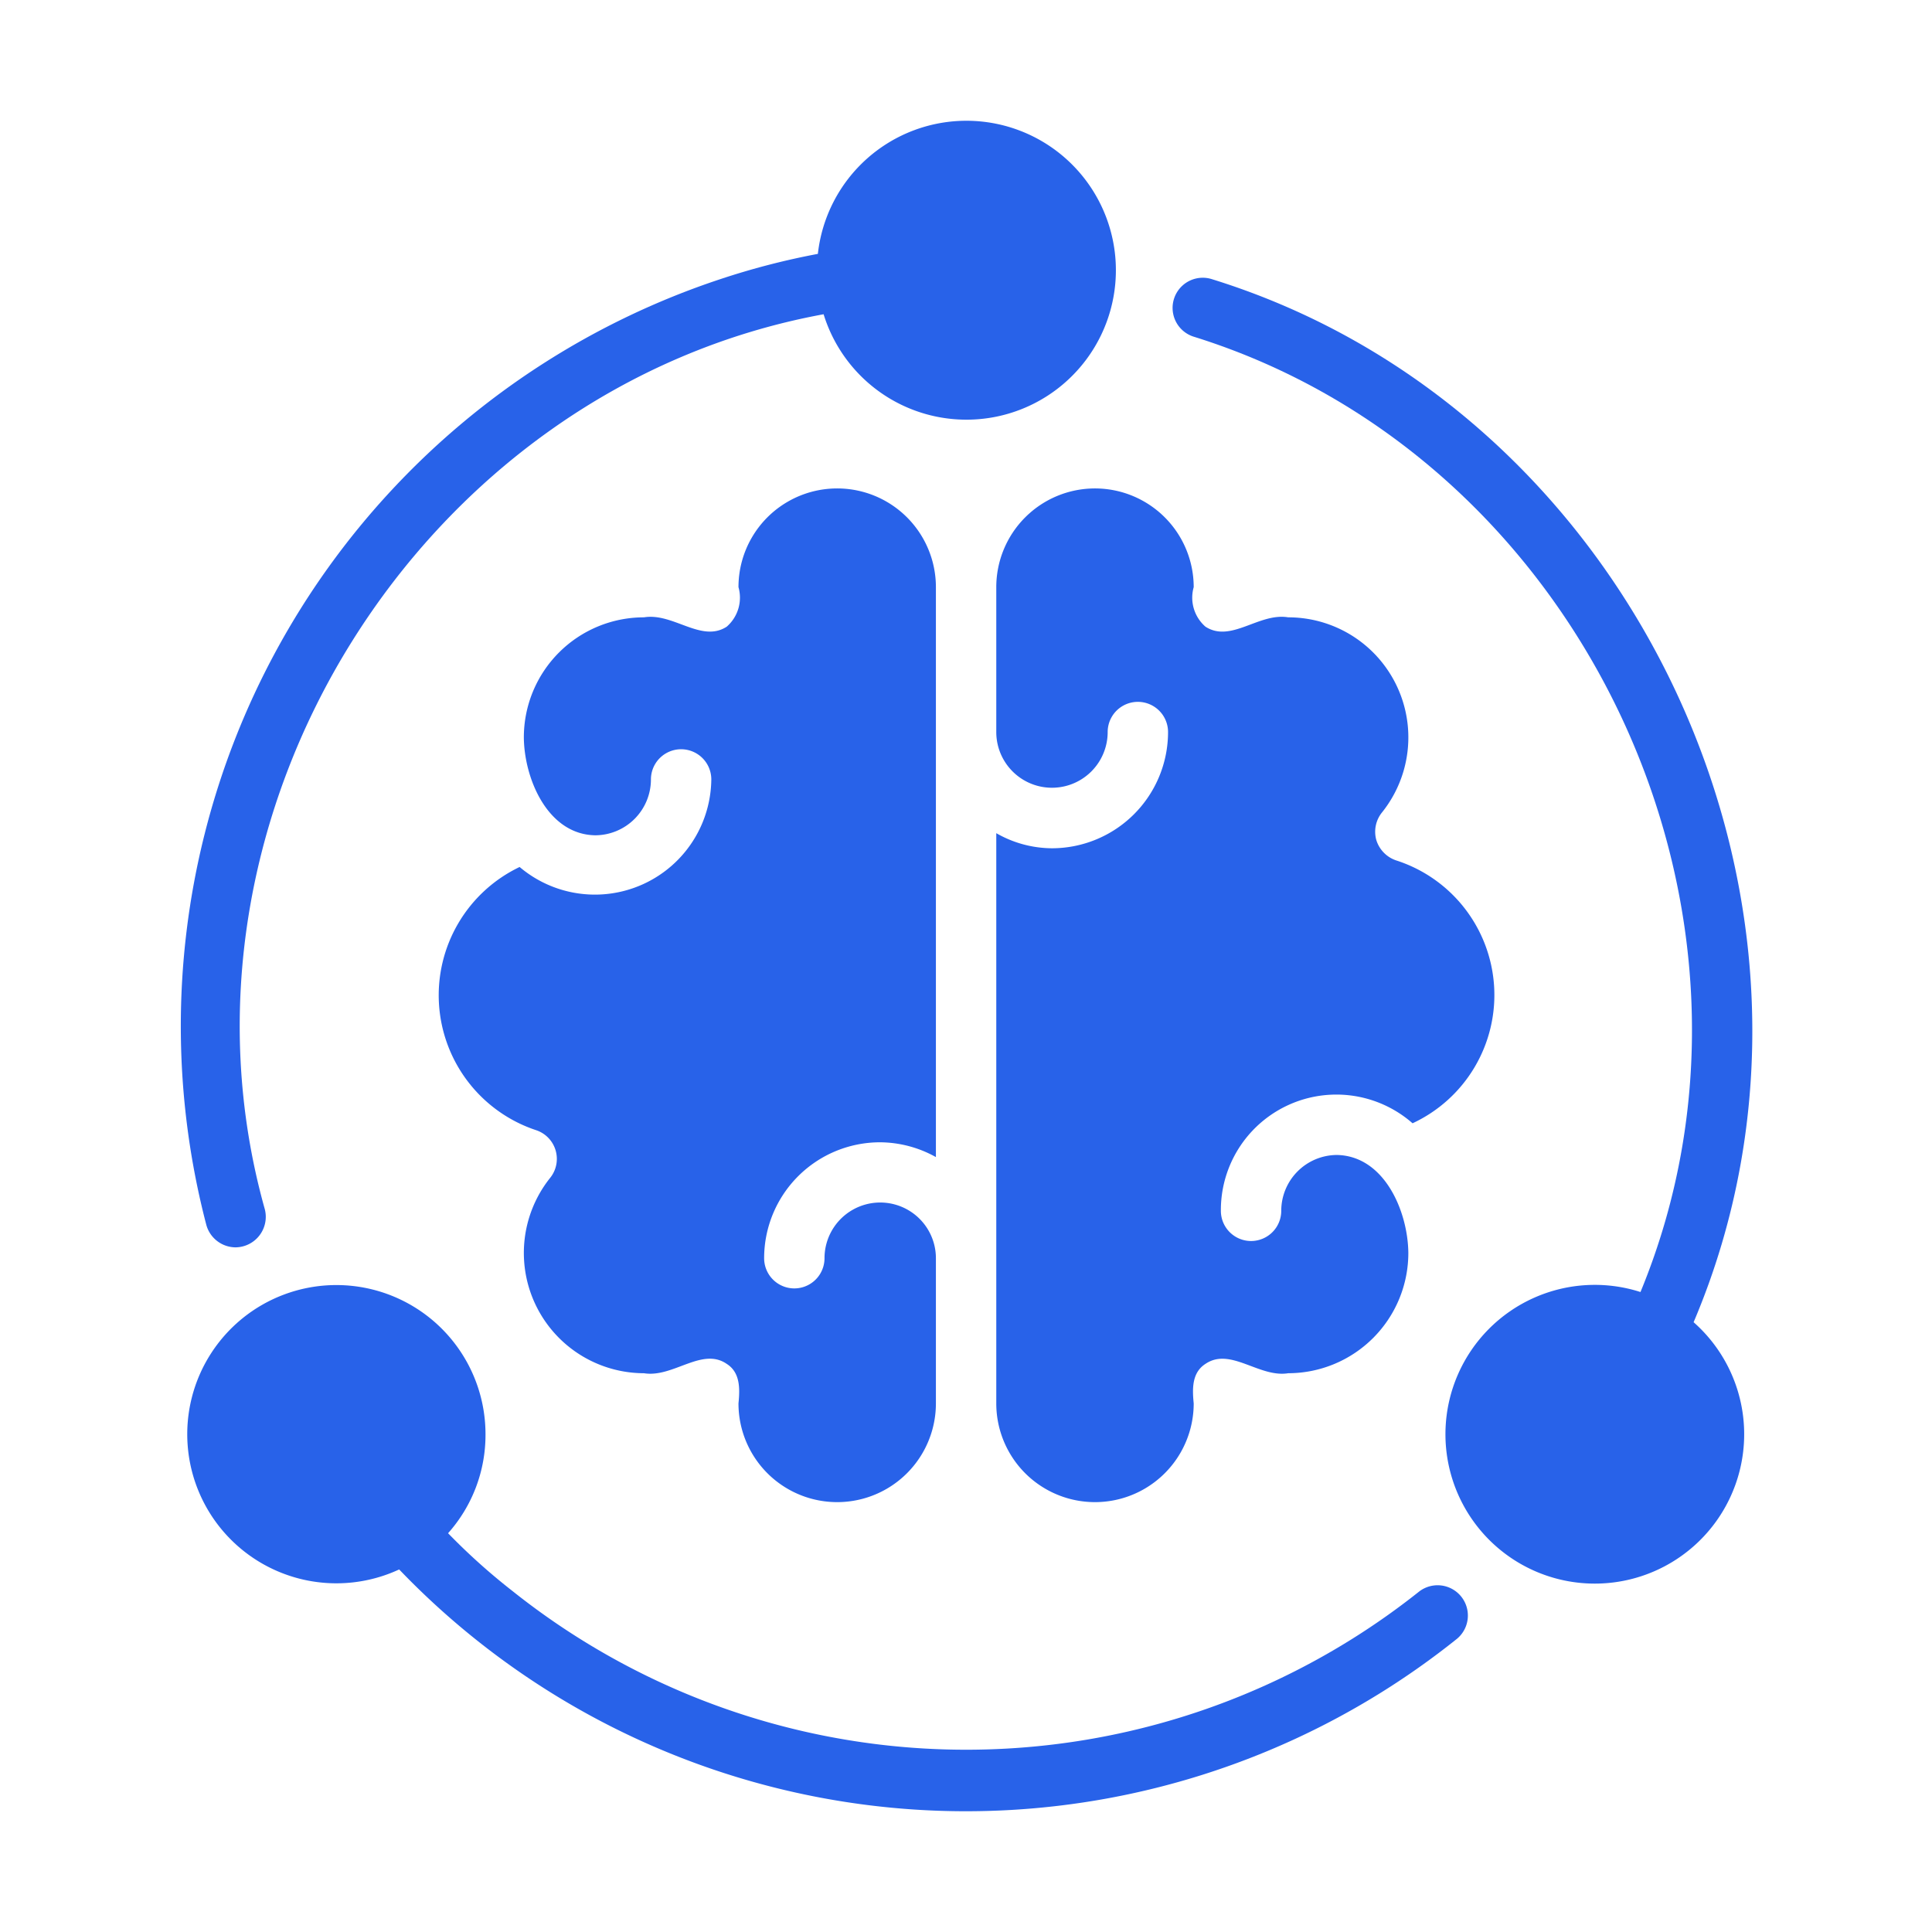 <svg id="glipy" viewBox="0 0 64 64" xmlns="http://www.w3.org/2000/svg" width="300" height="300" version="1.1" xmlns:xlink="http://www.w3.org/1999/xlink" xmlns:svgjs="http://svgjs.dev/svgjs"><g width="100%" height="100%" transform="matrix(1,0,0,1,0,0)"><path d="m36.273 16.18a3.271 3.271 0 0 0 -3.27 3.27v4.8a1.845 1.845 0 0 0 3.69-0 1 1 0 0 1 2 0 3.85 3.85 0 0 1 -3.84 3.85 3.736 3.736 0 0 1 -1.85-.5v18.89a3.27 3.27 0 1 0 6.54 0c-.048-.482-.064-1.019.39-1.31.828-.563 1.78.467 2.74.31a3.984 3.984 0 0 0 3.98-3.98c-.012-1.374-.787-3.214-2.36-3.25a1.852 1.852 0 0 0 -1.85 1.85 1 1 0 0 1 -2 0 3.826 3.826 0 0 1 6.35-2.9 4.684 4.684 0 0 0 -.55-8.71 1.033 1.033 0 0 1 -.65-.67 1.019 1.019 0 0 1 .19-.92 3.977 3.977 0 0 0 -3.11-6.46c-.968-.163-1.891.857-2.74.31a1.273 1.273 0 0 1 -.39-1.31 3.271 3.271 0 0 0 -3.27-3.27z" fill="#2862e9" fill-opacity="1" data-original-color="#000000ff" stroke="none" stroke-opacity="1"/><path d="m29.153 37.84a3.835 3.835 0 0 1 1.85.49v-18.88a3.27 3.27 0 0 0 -6.54 0 1.273 1.273 0 0 1 -.39 1.31c-.84.545-1.771-.47-2.74-.31a3.977 3.977 0 0 0 -3.98 3.98c.012 1.358.783 3.21 2.36 3.24a1.852 1.852 0 0 0 1.85-1.85 1 1 0 1 1 2 0 3.856 3.856 0 0 1 -6.35 2.9 4.709 4.709 0 0 0 .55 8.72 1.002 1.002 0 0 1 .46 1.58 3.985 3.985 0 0 0 3.11 6.47c.965.157 1.917-.876 2.74-.31.454.287.438.831.39 1.31a3.27 3.27 0 0 0 6.54-0v-4.81a1.845 1.845 0 0 0 -3.69 0 1 1 0 0 1 -2 0 3.841 3.841 0 0 1 3.84-3.84z" fill="#2862e9" fill-opacity="1" data-original-color="#000000ff" stroke="none" stroke-opacity="1"/><path d="m7.803 41.32a1.011 1.011 0 0 0 .97-1.26c-3.664-13.06 5.181-27.205 18.51-29.65a4.951 4.951 0 1 0 -.19-2 24.721 24.721 0 0 0 -3.24.84 26.068 26.068 0 0 0 -17.02 31.32 1.011 1.011 0 0 0 .97.75z" fill="#2862e9" fill-opacity="1" data-original-color="#000000ff" stroke="none" stroke-opacity="1"/><path d="m47.013 52.72a24.107 24.107 0 0 1 -30.03-.01 20.799 20.799 0 0 1 -2.14-1.92 4.89 4.89 0 0 0 1.24-3.27 4.94 4.94 0 1 0 -2.86 4.47 26.011 26.011 0 0 0 35.05 2.29 1.003 1.003 0 0 0 -1.26-1.56z" fill="#2862e9" fill-opacity="1" data-original-color="#000000ff" stroke="none" stroke-opacity="1"/><path d="m56.103 43.8c5.772-13.589-1.82-30.169-15.95-34.55a.999.999 0 0 0 -.62 1.9c12.934 4.019 19.979 19.136 14.81 31.65a4.948 4.948 0 1 0 1.76 1z" fill="#2862e9" fill-opacity="1" data-original-color="#000000ff" stroke="none" stroke-opacity="1"/></g></svg>